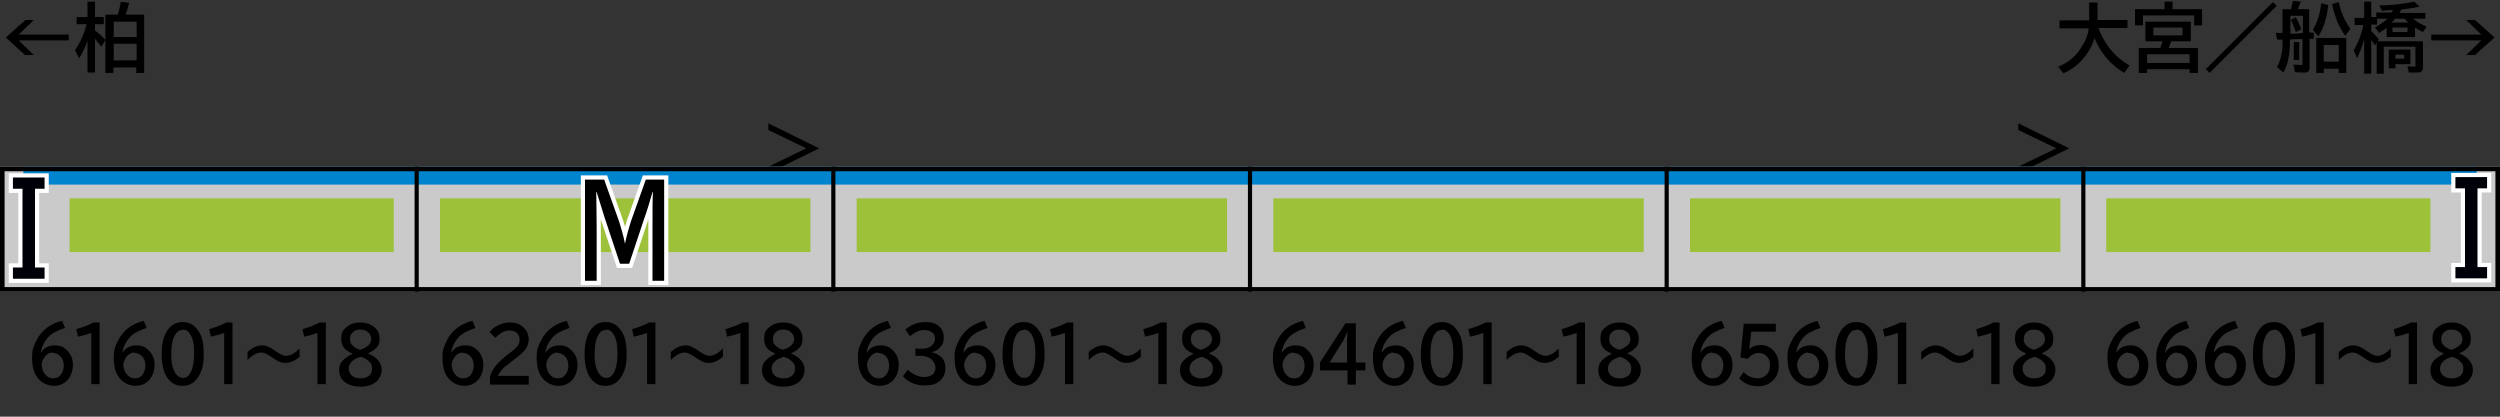<?xml version="1.0" encoding="UTF-8"?>
<svg xmlns="http://www.w3.org/2000/svg" version="1.1" viewBox="0 0 600 100">
  <rect x="0" y="0" width="600" height="100" fill="#333333" stroke="none"/>
  <defs>
    <style>
      .cls-1 {
        fill: #9dc138;
      }

      .cls-2 {
        fill: #0084cd;
      }

      .cls-3 {
        fill: #000009;
      }

      .cls-4 {
        stroke: #000;
      }

      .cls-4, .cls-5 {
        fill: none;
      }

      .cls-6 {
        fill: #cacaca;
      }

      .cls-5 {
        stroke: #fff;
        stroke-miterlimit: 10;
        stroke-width: 2px;
      }
    </style>
  </defs>
  <!-- Generator: Adobe Illustrator 28.7.5, SVG Export Plug-In . SVG Version: 1.2.0 Build 176)  -->
  <g>
    <g id="_レイヤー_1" data-name="レイヤー_1">
      <g id="_パンタ" data-name="パンタ">
        <path d="M184.4,29.6l12.2,6-12.2,6v-1.6l9.1-4.4-9.1-4.4v-1.6Z"/>
        <path d="M484.4,29.6l12.2,6-12.2,6v-1.6l9.1-4.4-9.1-4.4v-1.6Z"/>
      </g>
      <g id="_塗り" data-name="塗り">
        <g>
          <rect class="cls-6" x="0" y="40" width="100" height="30"/>
          <rect class="cls-1" x="16.7" y="47.6" width="77.8" height="12.9"/>
          <rect class="cls-2" x="5.6" y="40" width="94.4" height="4.3"/>
        </g>
        <g>
          <rect class="cls-6" x="200" y="40" width="100" height="30"/>
          <rect class="cls-1" x="205.6" y="47.6" width="88.9" height="12.9"/>
          <rect class="cls-2" x="200" y="40" width="100" height="4.3"/>
        </g>
        <rect class="cls-6" x="100" y="40" width="100" height="30"/>
        <rect class="cls-1" x="105.6" y="47.6" width="88.9" height="12.9"/>
        <rect class="cls-2" x="100" y="40" width="100" height="4.3"/>
        <g>
          <rect class="cls-6" x="300" y="40" width="100" height="30"/>
          <rect class="cls-1" x="305.6" y="47.6" width="88.9" height="12.9"/>
          <rect class="cls-2" x="300" y="40" width="100" height="4.3"/>
        </g>
        <g>
          <rect class="cls-6" x="500" y="40" width="100" height="30" transform="translate(1100 110) rotate(180)"/>
          <rect class="cls-1" x="505.6" y="47.6" width="77.8" height="12.9" transform="translate(1088.9 108.1) rotate(180)"/>
          <rect class="cls-2" x="500" y="40" width="94.4" height="4.3" transform="translate(1094.4 84.3) rotate(180)"/>
        </g>
        <rect class="cls-6" x="400" y="40" width="100" height="30"/>
        <rect class="cls-1" x="405.6" y="47.6" width="88.9" height="12.9"/>
        <rect class="cls-2" x="400" y="40" width="100" height="4.3"/>
      </g>
      <g id="_編成外罫線" data-name="編成外罫線">
        <path d="M598.9,41.1v27.8H1.1v-27.8h597.8M600,40H0v30h600v-30h0Z"/>
        <line class="cls-4" x1="100" y1="40" x2="100" y2="70"/>
        <line class="cls-4" x1="200" y1="40" x2="200" y2="70"/>
        <line class="cls-4" x1="300" y1="40" x2="300" y2="70"/>
        <line class="cls-4" x1="400" y1="40" x2="400" y2="70"/>
        <line class="cls-4" x1="500" y1="40" x2="500" y2="70"/>
      </g>
      <g id="_テキスト" data-name="テキスト">
        <g>
          <path d="M6,4.8h2.1l-3.6,3.5h12v1.4H4.5l3.6,3.5h-2.1L1.4,9l4.7-4.2Z"/>
          <path d="M21,9.7c-.5,1.6-1.2,3-2,4.3l-1-2c1.3-1.8,2.2-3.9,2.8-6.2h-2.4v-1.7h2.6V.4h1.8v3.7h2.1v1.7h-2.1v1.5c.9.7,1.7,1.4,2.5,2.3l-1,1.6c-.5-.7-1-1.3-1.5-1.9v8.1h-1.8v-7.8ZM28.3,3.5c.2-.8.5-1.8.7-3.1l2,.3c-.2.9-.5,1.9-.9,2.8h4.5v14h-1.9v-1.3h-5.5v1.3h-1.9V3.5h2.9ZM27.3,5.2v3.7h5.5v-3.7h-5.5ZM27.3,10.5v4h5.5v-4h-5.5Z"/>
        </g>
        <g>
          <path d="M503.7,6.8c.4,1.4,1.2,2.8,2.3,4.4,1.4,1.9,3.1,3.4,5.1,4.5l-1.3,1.8c-2.1-1.3-3.9-2.9-5.3-5-.8-1.1-1.4-2.3-1.8-3.4-.5,1.6-1.2,3-2.2,4.3-1.4,1.9-3.2,3.3-5.3,4.2l-1.2-1.6c2.2-.9,4-2.3,5.3-4.3,1.1-1.6,1.8-3.2,2-4.9h-7v-1.9h7.1V.6h2v4.2h7.2v1.9h-7Z"/>
          <path d="M521.3,2.2h7.2v3.9h-1.9v-2.4h-12.3v2.4h-1.9v-3.9h7.1V.4h1.9v1.8ZM525.8,5.2v4.7h-4.7c-.2.5-.4,1.1-.6,1.6h7v6h-2v-.9h-10.2v.9h-2v-6h5.2c.3-.8.4-1.3.5-1.6h-4.1v-4.7h10.9ZM515.3,13v2.1h10.2v-2.1h-10.2ZM516.8,6.6v1.9h7v-1.9h-7Z"/>
          <path d="M545.5.5l.9.9-16.1,16.1-.9-.9,16.1-16.1Z"/>
          <path d="M549.9,2.2c0,0,0-.1,0-.3.2-.7.3-1.3.4-1.7l1.9.2c-.2.6-.5,1.2-.7,1.8h2.7v5.6c.6,0,.9,0,1.1,0v1.5c-.3,0-.5,0-.7,0h-.3v6.6c0,.5,0,.8-.2,1.1-.1.2-.3.3-.6.4-.2,0-.5,0-.9,0-.7,0-1.3,0-1.8-.1l-.4-1.8c.7,0,1.3.1,1.8.1s.4,0,.4-.1c0,0,0-.2,0-.3v-5.8h-.4c-.2,0-.5,0-.8,0-.7,0-1.3,0-1.8.1,0,0,0,.1,0,.2,0,2-.2,3.6-.5,4.9-.2,1-.6,1.9-1.1,2.8l-1.5-1.3c.7-1.3,1.1-2.8,1.3-4.7,0-.4,0-1,0-1.9h-.5c-.3,0-.5,0-.8,0l-.3-1.6c.3,0,.8,0,1.6,0V2.2h1.9ZM552.7,3.8h-3v4.3c.7,0,1.7,0,3-.2V3.8ZM551,7.7c-.4-1.2-.8-2.2-1.2-2.9l1.2-.7c.5,1,1,1.9,1.3,2.9l-1.3.7ZM550.5,10.1h1.3v4.3h-1.3v-4.3ZM555.1,7.1c1-1.6,1.7-3.7,2-6.3l1.7.4c-.2,1.9-.6,3.4-1,4.6-.3,1-.8,2-1.4,2.9l-1.3-1.5ZM563.1,9.1v8.4h-1.8v-1h-3.6v1h-1.8v-8.4h7.3ZM557.7,10.8v4h3.6v-4h-3.6ZM562.9,8.6c-.9-1.2-1.6-2.5-2.1-3.8-.4-1.1-.8-2.3-1.1-3.8l1.6-.5c.3,1.5.8,2.9,1.4,4.1.4.8.8,1.5,1.4,2.3l-1.2,1.7Z"/>
          <path d="M573.9,3.1c.2-.3.3-.5.4-.7-.7,0-1.6.1-2.6.2l-.7-1.3c3.2,0,6-.4,8.4-.9l1.3,1.2c-1.4.3-2.9.5-4.4.7-.1.3-.3.6-.4.8h6.2v1.4h-2.9c.9.8,2,1.4,3.2,1.9l-.9,1.3c-.6-.3-1.3-.7-1.9-1.1v2.3h-6.8v-2.2c-.6.4-1.2.8-1.8,1.2l-1-1.3c1.1-.6,2.1-1.3,3-2.1h-2.5v1.4h-1.4v1.6c.7.6,1.3,1.3,1.8,1.9l-.9,1.5c-.3-.5-.6-.9-.9-1.3v8.1h-1.7v-8.3c-.5,1.8-1.1,3.3-1.7,4.6l-.8-1.9c1.1-1.9,1.9-4,2.3-6.1h-2.1v-1.7h2.3V.4h1.7v3.7h1.2v-1.1h3.8ZM581.5,9.8v6.3c0,.5-.1.8-.3,1-.2.2-.6.3-1.2.3s-1.2,0-1.9,0l-.3-1.5c.7,0,1.2.1,1.5.1s.3,0,.4-.1,0-.2,0-.3v-4.4h-7.6v6.5h-1.7v-7.8h11ZM578.5,11.9v3.5h-3.6v1h-1.6v-4.5h5.2ZM574,5.4h4c-.3-.3-.6-.6-.9-.9h-2.3c-.3.4-.6.7-.8.9ZM577.8,6.6h-3.6v1.1h3.6v-1.1ZM574.9,13.1v1h2.1v-1h-2.1Z"/>
          <path d="M591.9,4.8h2.1l4.7,4.2-4.7,4.2h-2.1l3.6-3.5h-12v-1.4h12l-3.6-3.5Z"/>
        </g>
        <g>
          <path d="M108.3,84.7c.7-1.2,1.8-1.8,3.3-1.8s2.2.4,3,1.2c.9.9,1.4,2,1.4,3.4s-.4,2.6-1.2,3.6c-.9,1-2,1.5-3.4,1.5s-3-.7-4-2.1c-.8-1.1-1.2-2.7-1.2-4.7s.4-2.8,1.1-4.2c1.2-2.3,3.2-3.9,6.1-4.6l.7,1.7c-1.8.6-3.2,1.3-4,2.2-1,1.1-1.6,2.3-1.8,3.7h0ZM111.1,84.6c-.8,0-1.5.4-2,1.1-.4.6-.7,1.2-.7,1.8s.2,1.3.5,1.9c.6.9,1.3,1.4,2.2,1.4s1.5-.3,2-1c.4-.6.6-1.3.6-2.1s-.3-1.7-.8-2.2c-.5-.5-1.1-.8-1.9-.8Z"/>
          <path d="M117.6,92.3v-2c.5-1.7,1.9-3.4,4.1-5.1l.4-.3c1-.7,1.6-1.3,2-1.7.4-.5.6-1,.6-1.6s-.1-1-.4-1.4c-.4-.6-1.1-.9-1.9-.9-1.3,0-2.4.6-3.5,1.8l-1.4-1.4c.4-.5.8-.9,1.3-1.2,1.1-.7,2.2-1.1,3.5-1.1s1.9.2,2.6.6c.6.4,1.1.9,1.5,1.5.3.6.5,1.3.5,2s-.3,1.8-1,2.6c-.4.5-1.2,1.2-2.4,2.1l-.5.4c-1.2.9-2.1,1.6-2.5,2.1-.5.6-.8,1-1,1.5h7.4v2.1h-9.5Z"/>
          <path d="M130.9,84.7c.7-1.2,1.8-1.8,3.3-1.8s2.2.4,3,1.2c.9.9,1.4,2,1.4,3.4s-.4,2.6-1.2,3.6c-.9,1-2,1.5-3.4,1.5s-3-.7-4-2.1c-.8-1.1-1.2-2.7-1.2-4.7s.4-2.8,1.1-4.2c1.2-2.3,3.2-3.9,6.1-4.6l.7,1.7c-1.8.6-3.2,1.3-4,2.2-1,1.1-1.6,2.3-1.8,3.7h0ZM133.8,84.6c-.8,0-1.5.4-2,1.1-.4.6-.7,1.2-.7,1.8s.2,1.3.5,1.9c.6.9,1.3,1.4,2.2,1.4s1.5-.3,2-1c.4-.6.6-1.3.6-2.1s-.3-1.7-.8-2.2c-.5-.5-1.1-.8-1.9-.8Z"/>
          <path d="M145.4,77.3c1.7,0,2.9.8,3.9,2.4.8,1.3,1.1,3.1,1.1,5.3s-.3,3.6-1,4.9c-.9,1.8-2.3,2.7-4.1,2.7s-2.9-.8-3.8-2.2c-.8-1.3-1.2-3.1-1.2-5.4s.4-4.2,1.3-5.6c.9-1.4,2.1-2.1,3.7-2.1ZM145.4,79.2c-.9,0-1.5.5-2,1.6-.5,1-.7,2.4-.7,4.2s.2,3,.7,4c.5,1.1,1.2,1.7,2.1,1.7s1.4-.5,1.9-1.4c.5-1,.8-2.5.8-4.4s-.2-3.2-.7-4.2c-.5-1.1-1.2-1.6-2-1.6Z"/>
          <path d="M155.3,92.3v-12.4c-1.1.4-2.2.7-3.2.9l-.4-1.8c1.7-.5,3-1,4.1-1.6h1.5v14.8h-2.1Z"/>
          <path d="M161.1,84.4c1.1-1,2.2-1.5,3.4-1.5s2,.5,3.3,1.4c1,.7,1.8,1.1,2.4,1.1,1.1,0,2.2-.6,3.3-1.8v2c-1.1,1-2.2,1.5-3.4,1.5s-2-.5-3.3-1.4c-1-.7-1.8-1.1-2.4-1.1-1.1,0-2.2.6-3.4,1.8v-2Z"/>
          <path d="M177.7,92.3v-12.4c-1.1.4-2.2.7-3.2.9l-.4-1.8c1.7-.5,3-1,4.1-1.6h1.5v14.8h-2.1Z"/>
          <path d="M186,84.8c-1.8-.7-2.6-1.8-2.6-3.5s.5-2.2,1.4-2.9c.9-.7,1.9-1,3.2-1s2.1.3,2.9.8c1.1.7,1.7,1.7,1.7,3s-.3,1.9-1,2.5c-.5.5-1.1.8-1.8,1.1h0c.9.4,1.6.8,2.1,1.3.8.8,1.2,1.7,1.2,2.7s-.5,2.2-1.4,2.9c-.9.7-2.2,1.1-3.7,1.1s-2.4-.3-3.3-.8c-1.2-.7-1.8-1.8-1.8-3.1s.4-2,1.3-2.8c.5-.4,1.1-.8,1.8-1.1h0ZM187.9,85.7c-.9.3-1.5.6-2,1.1-.5.5-.7,1.1-.7,1.7s.3,1.3.8,1.7c.5.4,1.2.6,2,.6s1.2-.1,1.7-.4c.8-.4,1.1-1.1,1.1-2s-.3-1.3-.9-1.8c-.4-.4-1-.7-1.6-.9-.3,0-.5-.1-.5-.1ZM188,83.9c.8-.2,1.4-.6,1.9-1,.5-.5.7-1,.7-1.5s-.2-1.2-.7-1.6c-.5-.5-1.1-.7-1.9-.7s-1.1.1-1.5.4c-.7.4-1,1.1-1,1.9s.2,1.1.7,1.6c.3.3.7.6,1.3.8.3.1.5.2.6.2Z"/>
        </g>
        <g>
          <path d="M9.8,84.7c.7-1.2,1.8-1.8,3.3-1.8s2.2.4,3,1.2c.9.9,1.4,2,1.4,3.4s-.4,2.6-1.2,3.6c-.9,1-2,1.5-3.4,1.5s-3-.7-4-2.1c-.8-1.1-1.2-2.7-1.2-4.7s.4-2.8,1.1-4.2c1.2-2.3,3.2-3.9,6.1-4.6l.7,1.7c-1.8.6-3.2,1.3-4,2.2-1,1.1-1.6,2.3-1.8,3.7h0ZM12.7,84.6c-.8,0-1.5.4-2,1.1-.4.6-.7,1.2-.7,1.8s.2,1.3.5,1.9c.6.9,1.3,1.4,2.2,1.4s1.5-.3,2-1c.4-.6.6-1.3.6-2.1s-.3-1.7-.8-2.2c-.5-.5-1.1-.8-1.9-.8Z"/>
          <path d="M21.9,92.3v-12.4c-1.1.4-2.2.7-3.2.9l-.4-1.8c1.7-.5,3-1,4.1-1.6h1.5v14.8h-2.1Z"/>
          <path d="M29.4,84.7c.7-1.2,1.8-1.8,3.3-1.8s2.2.4,3,1.2c.9.9,1.4,2,1.4,3.4s-.4,2.6-1.2,3.6c-.9,1-2,1.5-3.4,1.5s-3-.7-4-2.1c-.8-1.1-1.2-2.7-1.2-4.7s.4-2.8,1.1-4.2c1.2-2.3,3.2-3.9,6.1-4.6l.7,1.7c-1.8.6-3.2,1.3-4,2.2-1,1.1-1.6,2.3-1.8,3.7h0ZM32.3,84.6c-.8,0-1.5.4-2,1.1-.4.6-.7,1.2-.7,1.8s.2,1.3.5,1.9c.6.9,1.3,1.4,2.2,1.4s1.5-.3,2-1c.4-.6.6-1.3.6-2.1s-.3-1.7-.8-2.2c-.5-.5-1.1-.8-1.9-.8Z"/>
          <path d="M43.9,77.3c1.7,0,2.9.8,3.9,2.4.8,1.3,1.1,3.1,1.1,5.3s-.3,3.6-1,4.9c-.9,1.8-2.3,2.7-4.1,2.7s-2.9-.8-3.8-2.2c-.8-1.3-1.2-3.1-1.2-5.4s.4-4.2,1.3-5.6c.9-1.4,2.1-2.1,3.7-2.1ZM43.8,79.2c-.9,0-1.5.5-2,1.6-.5,1-.7,2.4-.7,4.2s.2,3,.7,4c.5,1.1,1.2,1.7,2.1,1.7s1.4-.5,1.9-1.4c.5-1,.8-2.5.8-4.4s-.2-3.2-.7-4.2c-.5-1.1-1.2-1.6-2-1.6Z"/>
          <path d="M53.8,92.3v-12.4c-1.1.4-2.2.7-3.2.9l-.4-1.8c1.7-.5,3-1,4.1-1.6h1.5v14.8h-2.1Z"/>
          <path d="M59.5,84.4c1.1-1,2.2-1.5,3.4-1.5s2,.5,3.3,1.4c1,.7,1.8,1.1,2.4,1.1,1.1,0,2.2-.6,3.3-1.8v2c-1.1,1-2.2,1.5-3.4,1.5s-2-.5-3.3-1.4c-1-.7-1.8-1.1-2.4-1.1-1.1,0-2.2.6-3.4,1.8v-2Z"/>
          <path d="M76.2,92.3v-12.4c-1.1.4-2.2.7-3.2.9l-.4-1.8c1.7-.5,3-1,4.1-1.6h1.5v14.8h-2.1Z"/>
          <path d="M84.5,84.8c-1.8-.7-2.6-1.8-2.6-3.5s.5-2.2,1.4-2.9c.9-.7,1.9-1,3.2-1s2.1.3,2.9.8c1.1.7,1.7,1.7,1.7,3s-.3,1.9-1,2.5c-.5.5-1.1.8-1.8,1.1h0c.9.4,1.6.8,2.1,1.3.8.8,1.2,1.7,1.2,2.7s-.5,2.2-1.4,2.9c-.9.7-2.2,1.1-3.7,1.1s-2.4-.3-3.3-.8c-1.2-.7-1.8-1.8-1.8-3.1s.4-2,1.3-2.8c.5-.4,1.1-.8,1.8-1.1h0ZM86.4,85.7c-.9.3-1.5.6-2,1.1-.5.5-.7,1.1-.7,1.7s.3,1.3.8,1.7c.5.4,1.2.6,2,.6s1.2-.1,1.7-.4c.8-.4,1.1-1.1,1.1-2s-.3-1.3-.9-1.8c-.4-.4-1-.7-1.6-.9-.3,0-.5-.1-.5-.1ZM86.5,83.9c.8-.2,1.4-.6,1.9-1,.5-.5.7-1,.7-1.5s-.2-1.2-.7-1.6c-.5-.5-1.1-.7-1.9-.7s-1.1.1-1.5.4c-.7.4-1,1.1-1,1.9s.2,1.1.7,1.6c.3.3.7.6,1.3.8.3.1.5.2.6.2Z"/>
        </g>
        <g>
          <path d="M208,84.7c.7-1.2,1.8-1.8,3.3-1.8s2.2.4,3,1.2c.9.9,1.4,2,1.4,3.4s-.4,2.6-1.2,3.6c-.9,1-2,1.5-3.4,1.5s-3-.7-4-2.1c-.8-1.1-1.2-2.7-1.2-4.7s.4-2.8,1.1-4.2c1.2-2.3,3.2-3.9,6.1-4.6l.7,1.7c-1.8.6-3.2,1.3-4,2.2-1,1.1-1.6,2.3-1.8,3.7h0ZM210.8,84.6c-.8,0-1.5.4-2,1.1-.4.6-.7,1.2-.7,1.8s.2,1.3.5,1.9c.6.9,1.3,1.4,2.2,1.4s1.5-.3,2-1c.4-.6.6-1.3.6-2.1s-.3-1.7-.8-2.2c-.5-.5-1.1-.8-1.9-.8Z"/>
          <path d="M220.1,83.7h1.1c.9,0,1.7-.2,2.2-.6.7-.5,1-1.1,1-1.9s-.3-1.2-.8-1.5c-.4-.3-1-.5-1.7-.5-1.2,0-2.4.5-3.5,1.5l-1.1-1.6c1.4-1.2,3-1.8,4.8-1.8s2.2.3,3,.8c1,.7,1.4,1.7,1.4,2.9s-.3,1.8-1,2.5c-.5.5-1.2.9-2,1h0c1.1.3,1.9.7,2.5,1.3.6.6.9,1.5.9,2.5,0,1.5-.6,2.6-1.7,3.4-.8.6-1.9.8-3.3.8-2.1,0-3.8-.7-5.2-2.2l1.2-1.6c.4.5,1,.9,1.6,1.2.8.4,1.6.6,2.3.6s1.5-.2,2-.6c.5-.4.7-1,.7-1.7s-.5-1.8-1.4-2.3c-.6-.3-1.4-.5-2.3-.5h-1.1v-1.9Z"/>
          <path d="M231.2,84.7c.7-1.2,1.8-1.8,3.3-1.8s2.2.4,3,1.2c.9.9,1.4,2,1.4,3.4s-.4,2.6-1.2,3.6c-.9,1-2,1.5-3.4,1.5s-3-.7-4-2.1c-.8-1.1-1.2-2.7-1.2-4.7s.4-2.8,1.1-4.2c1.2-2.3,3.2-3.9,6.1-4.6l.7,1.7c-1.8.6-3.2,1.3-4,2.2-1,1.1-1.6,2.3-1.8,3.7h0ZM234.1,84.6c-.8,0-1.5.4-2,1.1-.4.6-.7,1.2-.7,1.8s.2,1.3.5,1.9c.6.9,1.3,1.4,2.2,1.4s1.5-.3,2-1c.4-.6.6-1.3.6-2.1s-.3-1.7-.8-2.2c-.5-.5-1.1-.8-1.9-.8Z"/>
          <path d="M245.7,77.3c1.7,0,2.9.8,3.9,2.4.8,1.3,1.1,3.1,1.1,5.3s-.3,3.6-1,4.9c-.9,1.8-2.3,2.7-4.1,2.7s-2.9-.8-3.8-2.2c-.8-1.3-1.2-3.1-1.2-5.4s.4-4.2,1.3-5.6c.9-1.4,2.1-2.1,3.7-2.1ZM245.7,79.2c-.9,0-1.5.5-2,1.6-.5,1-.7,2.4-.7,4.2s.2,3,.7,4c.5,1.1,1.2,1.7,2.1,1.7s1.4-.5,1.9-1.4c.5-1,.8-2.5.8-4.4s-.2-3.2-.7-4.2c-.5-1.1-1.2-1.6-2-1.6Z"/>
          <path d="M255.6,92.3v-12.4c-1.1.4-2.2.7-3.2.9l-.4-1.8c1.7-.5,3-1,4.1-1.6h1.5v14.8h-2.1Z"/>
          <path d="M261.4,84.4c1.1-1,2.2-1.5,3.4-1.5s2,.5,3.3,1.4c1,.7,1.8,1.1,2.4,1.1,1.1,0,2.2-.6,3.3-1.8v2c-1.1,1-2.2,1.5-3.4,1.5s-2-.5-3.3-1.4c-1-.7-1.8-1.1-2.4-1.1-1.1,0-2.2.6-3.4,1.8v-2Z"/>
          <path d="M278,92.3v-12.4c-1.1.4-2.2.7-3.2.9l-.4-1.8c1.7-.5,3-1,4.1-1.6h1.5v14.8h-2.1Z"/>
          <path d="M286.3,84.8c-1.8-.7-2.6-1.8-2.6-3.5s.5-2.2,1.4-2.9c.9-.7,1.9-1,3.2-1s2.1.3,2.9.8c1.1.7,1.7,1.7,1.7,3s-.3,1.9-1,2.5c-.5.5-1.1.8-1.8,1.1h0c.9.4,1.6.8,2.1,1.3.8.8,1.2,1.7,1.2,2.7s-.5,2.2-1.4,2.9c-.9.7-2.2,1.1-3.7,1.1s-2.4-.3-3.3-.8c-1.2-.7-1.8-1.8-1.8-3.1s.4-2,1.3-2.8c.5-.4,1.1-.8,1.8-1.1h0ZM288.2,85.7c-.9.3-1.5.6-2,1.1-.5.5-.7,1.1-.7,1.7s.3,1.3.8,1.7c.5.4,1.2.6,2,.6s1.2-.1,1.7-.4c.8-.4,1.1-1.1,1.1-2s-.3-1.3-.9-1.8c-.4-.4-1-.7-1.6-.9-.3,0-.5-.1-.5-.1ZM288.3,83.9c.8-.2,1.4-.6,1.9-1,.5-.5.7-1,.7-1.5s-.2-1.2-.7-1.6c-.5-.5-1.1-.7-1.9-.7s-1.1.1-1.5.4c-.7.4-1,1.1-1,1.9s.2,1.1.7,1.6c.3.3.7.6,1.3.8.3.1.5.2.6.2Z"/>
        </g>
        <g>
          <path d="M307.6,84.7c.7-1.2,1.8-1.8,3.3-1.8s2.2.4,3,1.2c.9.9,1.4,2,1.4,3.4s-.4,2.6-1.2,3.6c-.9,1-2,1.5-3.4,1.5s-3-.7-4-2.1c-.8-1.1-1.2-2.7-1.2-4.7s.4-2.8,1.1-4.2c1.2-2.3,3.2-3.9,6.1-4.6l.7,1.7c-1.8.6-3.2,1.3-4,2.2-1,1.1-1.6,2.3-1.8,3.7h0ZM310.5,84.6c-.8,0-1.5.4-2,1.1-.4.6-.7,1.2-.7,1.8s.2,1.3.5,1.9c.6.9,1.3,1.4,2.2,1.4s1.5-.3,2-1c.4-.6.6-1.3.6-2.1s-.3-1.7-.8-2.2c-.5-.5-1.1-.8-1.9-.8Z"/>
          <path d="M322.9,77.6h2.5v9.4h2.3v1.9h-2.3v3.4h-2v-3.4h-6.6v-1.9l6.1-9.4ZM323.3,87v-4.2c0-1,0-2,.1-3.3h0c-.5,1.2-.9,2.1-1.3,2.7l-3,4.8h4.3Z"/>
          <path d="M331.6,84.7c.7-1.2,1.8-1.8,3.3-1.8s2.2.4,3,1.2c.9.9,1.4,2,1.4,3.4s-.4,2.6-1.2,3.6c-.9,1-2,1.5-3.4,1.5s-3-.7-4-2.1c-.8-1.1-1.2-2.7-1.2-4.7s.4-2.8,1.1-4.2c1.2-2.3,3.2-3.9,6.1-4.6l.7,1.7c-1.8.6-3.2,1.3-4,2.2-1,1.1-1.6,2.3-1.8,3.7h0ZM334.5,84.6c-.8,0-1.5.4-2,1.1-.4.6-.7,1.2-.7,1.8s.2,1.3.5,1.9c.6.9,1.3,1.4,2.2,1.4s1.5-.3,2-1c.4-.6.6-1.3.6-2.1s-.3-1.7-.8-2.2c-.5-.5-1.1-.8-1.9-.8Z"/>
          <path d="M346.1,77.3c1.7,0,2.9.8,3.9,2.4.8,1.3,1.1,3.1,1.1,5.3s-.3,3.6-1,4.9c-.9,1.8-2.3,2.7-4.1,2.7s-2.9-.8-3.8-2.2c-.8-1.3-1.2-3.1-1.2-5.4s.4-4.2,1.3-5.6c.9-1.4,2.1-2.1,3.7-2.1ZM346,79.2c-.9,0-1.5.5-2,1.6-.5,1-.7,2.4-.7,4.2s.2,3,.7,4c.5,1.1,1.2,1.7,2.1,1.7s1.4-.5,1.9-1.4c.5-1,.8-2.5.8-4.4s-.2-3.2-.7-4.2c-.5-1.1-1.2-1.6-2-1.6Z"/>
          <path d="M356,92.3v-12.4c-1.1.4-2.2.7-3.2.9l-.4-1.8c1.7-.5,3-1,4.1-1.6h1.5v14.8h-2.1Z"/>
          <path d="M361.7,84.4c1.1-1,2.2-1.5,3.4-1.5s2,.5,3.3,1.4c1,.7,1.8,1.1,2.4,1.1,1.1,0,2.2-.6,3.3-1.8v2c-1.1,1-2.2,1.5-3.4,1.5s-2-.5-3.3-1.4c-1-.7-1.8-1.1-2.4-1.1-1.1,0-2.2.6-3.4,1.8v-2Z"/>
          <path d="M378.4,92.3v-12.4c-1.1.4-2.2.7-3.2.9l-.4-1.8c1.7-.5,3-1,4.1-1.6h1.5v14.8h-2.1Z"/>
          <path d="M386.7,84.8c-1.8-.7-2.6-1.8-2.6-3.5s.5-2.2,1.4-2.9c.9-.7,1.9-1,3.2-1s2.1.3,2.9.8c1.1.7,1.7,1.7,1.7,3s-.3,1.9-1,2.5c-.5.5-1.1.8-1.8,1.1h0c.9.4,1.6.8,2.1,1.3.8.8,1.2,1.7,1.2,2.7s-.5,2.2-1.4,2.9c-.9.7-2.2,1.1-3.7,1.1s-2.4-.3-3.3-.8c-1.2-.7-1.8-1.8-1.8-3.1s.4-2,1.3-2.8c.5-.4,1.1-.8,1.8-1.1h0ZM388.6,85.7c-.9.3-1.5.6-2,1.1-.5.5-.7,1.1-.7,1.7s.3,1.3.8,1.7c.5.4,1.2.6,2,.6s1.2-.1,1.7-.4c.8-.4,1.1-1.1,1.1-2s-.3-1.3-.9-1.8c-.4-.4-1-.7-1.6-.9-.3,0-.5-.1-.5-.1ZM388.7,83.9c.8-.2,1.4-.6,1.9-1,.5-.5.7-1,.7-1.5s-.2-1.2-.7-1.6c-.5-.5-1.1-.7-1.9-.7s-1.1.1-1.5.4c-.7.4-1,1.1-1,1.9s.2,1.1.7,1.6c.3.3.7.6,1.3.8.3.1.5.2.6.2Z"/>
        </g>
        <g>
          <path d="M507.9,84.7c.7-1.2,1.8-1.8,3.3-1.8s2.2.4,3,1.2c.9.9,1.4,2,1.4,3.4s-.4,2.6-1.2,3.6c-.9,1-2,1.5-3.4,1.5s-3-.7-4-2.1c-.8-1.1-1.2-2.7-1.2-4.7s.4-2.8,1.1-4.2c1.2-2.3,3.2-3.9,6.1-4.6l.7,1.7c-1.8.6-3.2,1.3-4,2.2-1,1.1-1.6,2.3-1.8,3.7h0ZM510.8,84.6c-.8,0-1.5.4-2,1.1-.4.6-.7,1.2-.7,1.8s.2,1.3.5,1.9c.6.9,1.3,1.4,2.2,1.4s1.5-.3,2-1c.4-.6.6-1.3.6-2.1s-.3-1.7-.8-2.2c-.5-.5-1.1-.8-1.9-.8Z"/>
          <path d="M519.6,84.7c.7-1.2,1.8-1.8,3.3-1.8s2.2.4,3,1.2c.9.9,1.4,2,1.4,3.4s-.4,2.6-1.2,3.6c-.9,1-2,1.5-3.4,1.5s-3-.7-4-2.1c-.8-1.1-1.2-2.7-1.2-4.7s.4-2.8,1.1-4.2c1.2-2.3,3.2-3.9,6.1-4.6l.7,1.7c-1.8.6-3.2,1.3-4,2.2-1,1.1-1.6,2.3-1.8,3.7h0ZM522.5,84.6c-.8,0-1.5.4-2,1.1-.4.6-.7,1.2-.7,1.8s.2,1.3.5,1.9c.6.9,1.3,1.4,2.2,1.4s1.5-.3,2-1c.4-.6.6-1.3.6-2.1s-.3-1.7-.8-2.2c-.5-.5-1.1-.8-1.9-.8Z"/>
          <path d="M531.3,84.7c.7-1.2,1.8-1.8,3.3-1.8s2.2.4,3,1.2c.9.9,1.4,2,1.4,3.4s-.4,2.6-1.2,3.6c-.9,1-2,1.5-3.4,1.5s-3-.7-4-2.1c-.8-1.1-1.2-2.7-1.2-4.7s.4-2.8,1.1-4.2c1.2-2.3,3.2-3.9,6.1-4.6l.7,1.7c-1.8.6-3.2,1.3-4,2.2-1,1.1-1.6,2.3-1.8,3.7h0ZM534.2,84.6c-.8,0-1.5.4-2,1.1-.4.6-.7,1.2-.7,1.8s.2,1.3.5,1.9c.6.9,1.3,1.4,2.2,1.4s1.5-.3,2-1c.4-.6.6-1.3.6-2.1s-.3-1.7-.8-2.2c-.5-.5-1.1-.8-1.9-.8Z"/>
          <path d="M545.8,77.3c1.7,0,2.9.8,3.9,2.4.8,1.3,1.1,3.1,1.1,5.3s-.3,3.6-1,4.9c-.9,1.8-2.3,2.7-4.1,2.7s-2.9-.8-3.8-2.2c-.8-1.3-1.2-3.1-1.2-5.4s.4-4.2,1.3-5.6c.9-1.4,2.1-2.1,3.7-2.1ZM545.7,79.2c-.9,0-1.5.5-2,1.6-.5,1-.7,2.4-.7,4.2s.2,3,.7,4c.5,1.1,1.2,1.7,2.1,1.7s1.4-.5,1.9-1.4c.5-1,.8-2.5.8-4.4s-.2-3.2-.7-4.2c-.5-1.1-1.2-1.6-2-1.6Z"/>
          <path d="M555.7,92.3v-12.4c-1.1.4-2.2.7-3.2.9l-.4-1.8c1.7-.5,3-1,4.1-1.6h1.5v14.8h-2.1Z"/>
          <path d="M561.4,84.4c1.1-1,2.2-1.5,3.4-1.5s2,.5,3.3,1.4c1,.7,1.8,1.1,2.4,1.1,1.1,0,2.2-.6,3.3-1.8v2c-1.1,1-2.2,1.5-3.4,1.5s-2-.5-3.3-1.4c-1-.7-1.8-1.1-2.4-1.1-1.1,0-2.2.6-3.4,1.8v-2Z"/>
          <path d="M578.1,92.3v-12.4c-1.1.4-2.2.7-3.2.9l-.4-1.8c1.7-.5,3-1,4.1-1.6h1.5v14.8h-2.1Z"/>
          <path d="M586.4,84.8c-1.8-.7-2.6-1.8-2.6-3.5s.5-2.2,1.4-2.9c.9-.7,1.9-1,3.2-1s2.1.3,2.9.8c1.1.7,1.7,1.7,1.7,3s-.3,1.9-1,2.5c-.5.5-1.1.8-1.8,1.1h0c.9.4,1.6.8,2.1,1.3.8.8,1.2,1.7,1.2,2.7s-.5,2.2-1.4,2.9c-.9.7-2.2,1.1-3.7,1.1s-2.4-.3-3.3-.8c-1.2-.7-1.8-1.8-1.8-3.1s.4-2,1.3-2.8c.5-.4,1.1-.8,1.8-1.1h0ZM588.3,85.7c-.9.3-1.5.6-2,1.1-.5.5-.7,1.1-.7,1.7s.3,1.3.8,1.7c.5.4,1.2.6,2,.6s1.2-.1,1.7-.4c.8-.4,1.1-1.1,1.1-2s-.3-1.3-.9-1.8c-.4-.4-1-.7-1.6-.9-.3,0-.5-.1-.5-.1ZM588.4,83.9c.8-.2,1.4-.6,1.9-1,.5-.5.7-1,.7-1.5s-.2-1.2-.7-1.6c-.5-.5-1.1-.7-1.9-.7s-1.1.1-1.5.4c-.7.4-1,1.1-1,1.9s.2,1.1.7,1.6c.3.3.7.6,1.3.8.3.1.5.2.6.2Z"/>
        </g>
        <g>
          <path d="M408.1,84.7c.7-1.2,1.8-1.8,3.3-1.8s2.2.4,3,1.2c.9.9,1.4,2,1.4,3.4s-.4,2.6-1.2,3.6c-.9,1-2,1.5-3.4,1.5s-3-.7-4-2.1c-.8-1.1-1.2-2.7-1.2-4.7s.4-2.8,1.1-4.2c1.2-2.3,3.2-3.9,6.1-4.6l.7,1.7c-1.8.6-3.2,1.3-4,2.2-1,1.1-1.6,2.3-1.8,3.7h0ZM411,84.6c-.8,0-1.5.4-2,1.1-.4.6-.7,1.2-.7,1.8s.2,1.3.5,1.9c.6.9,1.3,1.4,2.2,1.4s1.5-.3,2-1c.4-.6.6-1.3.6-2.1s-.3-1.7-.8-2.2c-.5-.5-1.1-.8-1.9-.8Z"/>
          <path d="M418.5,77.7h7.7v1.9h-5.9l-.5,4.2h0c.8-.7,1.8-1,2.8-1s1.4.2,2.1.6c.9.5,1.5,1.3,1.9,2.3.2.6.3,1.2.3,2,0,1.6-.5,2.9-1.6,3.8-.9.8-2,1.2-3.3,1.2-1.9,0-3.4-.6-4.6-1.9l1.1-1.5c.4.5.9.8,1.5,1.1.7.3,1.3.4,1.9.4s1.3-.2,1.9-.7c.7-.6,1-1.4,1-2.4s-.2-1.6-.7-2.1c-.5-.6-1.2-.9-2-.9s-2,.5-2.6,1.4l-1.8-.3.8-8Z"/>
          <path d="M431.1,84.7c.7-1.2,1.8-1.8,3.3-1.8s2.2.4,3,1.2c.9.9,1.4,2,1.4,3.4s-.4,2.6-1.2,3.6c-.9,1-2,1.5-3.4,1.5s-3-.7-4-2.1c-.8-1.1-1.2-2.7-1.2-4.7s.4-2.8,1.1-4.2c1.2-2.3,3.2-3.9,6.1-4.6l.7,1.7c-1.8.6-3.2,1.3-4,2.2-1,1.1-1.6,2.3-1.8,3.7h0ZM434,84.6c-.8,0-1.5.4-2,1.1-.4.6-.7,1.2-.7,1.8s.2,1.3.5,1.9c.6.9,1.3,1.4,2.2,1.4s1.5-.3,2-1c.4-.6.6-1.3.6-2.1s-.3-1.7-.8-2.2c-.5-.5-1.1-.8-1.9-.8Z"/>
          <path d="M445.6,77.3c1.7,0,2.9.8,3.9,2.4.8,1.3,1.1,3.1,1.1,5.3s-.3,3.6-1,4.9c-.9,1.8-2.3,2.7-4.1,2.7s-2.9-.8-3.8-2.2c-.8-1.3-1.2-3.1-1.2-5.4s.4-4.2,1.3-5.6c.9-1.4,2.1-2.1,3.7-2.1ZM445.5,79.2c-.9,0-1.5.5-2,1.6-.5,1-.7,2.4-.7,4.2s.2,3,.7,4c.5,1.1,1.2,1.7,2.1,1.7s1.4-.5,1.9-1.4c.5-1,.8-2.5.8-4.4s-.2-3.2-.7-4.2c-.5-1.1-1.2-1.6-2-1.6Z"/>
          <path d="M455.5,92.3v-12.4c-1.1.4-2.2.7-3.2.9l-.4-1.8c1.7-.5,3-1,4.1-1.6h1.5v14.8h-2.1Z"/>
          <path d="M461.2,84.4c1.1-1,2.2-1.5,3.4-1.5s2,.5,3.3,1.4c1,.7,1.8,1.1,2.4,1.1,1.1,0,2.2-.6,3.3-1.8v2c-1.1,1-2.2,1.5-3.4,1.5s-2-.5-3.3-1.4c-1-.7-1.8-1.1-2.4-1.1-1.1,0-2.2.6-3.4,1.8v-2Z"/>
          <path d="M477.9,92.3v-12.4c-1.1.4-2.2.7-3.2.9l-.4-1.8c1.7-.5,3-1,4.1-1.6h1.5v14.8h-2.1Z"/>
          <path d="M486.2,84.8c-1.8-.7-2.6-1.8-2.6-3.5s.5-2.2,1.4-2.9c.9-.7,1.9-1,3.2-1s2.1.3,2.9.8c1.1.7,1.7,1.7,1.7,3s-.3,1.9-1,2.5c-.5.5-1.1.8-1.8,1.1h0c.9.4,1.6.8,2.1,1.3.8.8,1.2,1.7,1.2,2.7s-.5,2.2-1.4,2.9c-.9.7-2.2,1.1-3.7,1.1s-2.4-.3-3.3-.8c-1.2-.7-1.8-1.8-1.8-3.1s.4-2,1.3-2.8c.5-.4,1.1-.8,1.8-1.1h0ZM488.1,85.7c-.9.3-1.5.6-2,1.1-.5.5-.7,1.1-.7,1.7s.3,1.3.8,1.7c.5.4,1.2.6,2,.6s1.2-.1,1.7-.4c.8-.4,1.1-1.1,1.1-2s-.3-1.3-.9-1.8c-.4-.4-1-.7-1.6-.9-.3,0-.5-.1-.5-.1ZM488.2,83.9c.8-.2,1.4-.6,1.9-1,.5-.5.7-1,.7-1.5s-.2-1.2-.7-1.6c-.5-.5-1.1-.7-1.9-.7s-1.1.1-1.5.4c-.7.4-1,1.1-1,1.9s.2,1.1.7,1.6c.3.3.7.6,1.3.8.3.1.5.2.6.2Z"/>
        </g>
        <path class="cls-5" d="M3.1,42.6h7.6v2.7h-2.3v18.9h2.3v2.7H3.1v-2.7h2.3v-18.9h-2.3v-2.7Z"/>
        <path class="cls-5" d="M596.9,45.2h-2.3v18.9h2.3v2.7h-7.6v-2.7h2.3v-18.9h-2.3v-2.7h7.6v2.7Z"/>
        <path class="cls-3" d="M3.1,42.6h7.6v2.7h-2.3v18.9h2.3v2.7H3.1v-2.7h2.3v-18.9h-2.3v-2.7Z"/>
        <path class="cls-3" d="M596.9,45.2h-2.3v18.9h2.3v2.7h-7.6v-2.7h2.3v-18.9h-2.3v-2.7h7.6v2.7Z"/>
        <path class="cls-5" d="M140.6,43.1h4.4l3.6,10.1c.5,1.6,1,3.3,1.4,5.3h0c.4-2,.9-3.7,1.4-5.3l3.6-10.1h4.4v24.3h-2.8v-12.7c0-4,0-6.8.1-8.6h-.1c-.7,2.4-1.3,4.5-2,6.4l-3.6,10.8h-2.2l-3.6-10.8c-.7-2.2-1.4-4.4-2-6.4h-.1c0,1.9.1,4.7.1,8.6v12.7h-2.8v-24.3Z"/>
        <path d="M140.6,43.1h4.4l3.6,10.1c.5,1.6,1,3.3,1.4,5.3h0c.4-2,.9-3.7,1.4-5.3l3.6-10.1h4.4v24.3h-2.8v-12.7c0-4,0-6.8.1-8.6h-.1c-.7,2.4-1.3,4.5-2,6.4l-3.6,10.8h-2.2l-3.6-10.8c-.7-2.2-1.4-4.4-2-6.4h-.1c0,1.9.1,4.7.1,8.6v12.7h-2.8v-24.3Z"/>
      </g>
    </g>
  </g>
</svg>